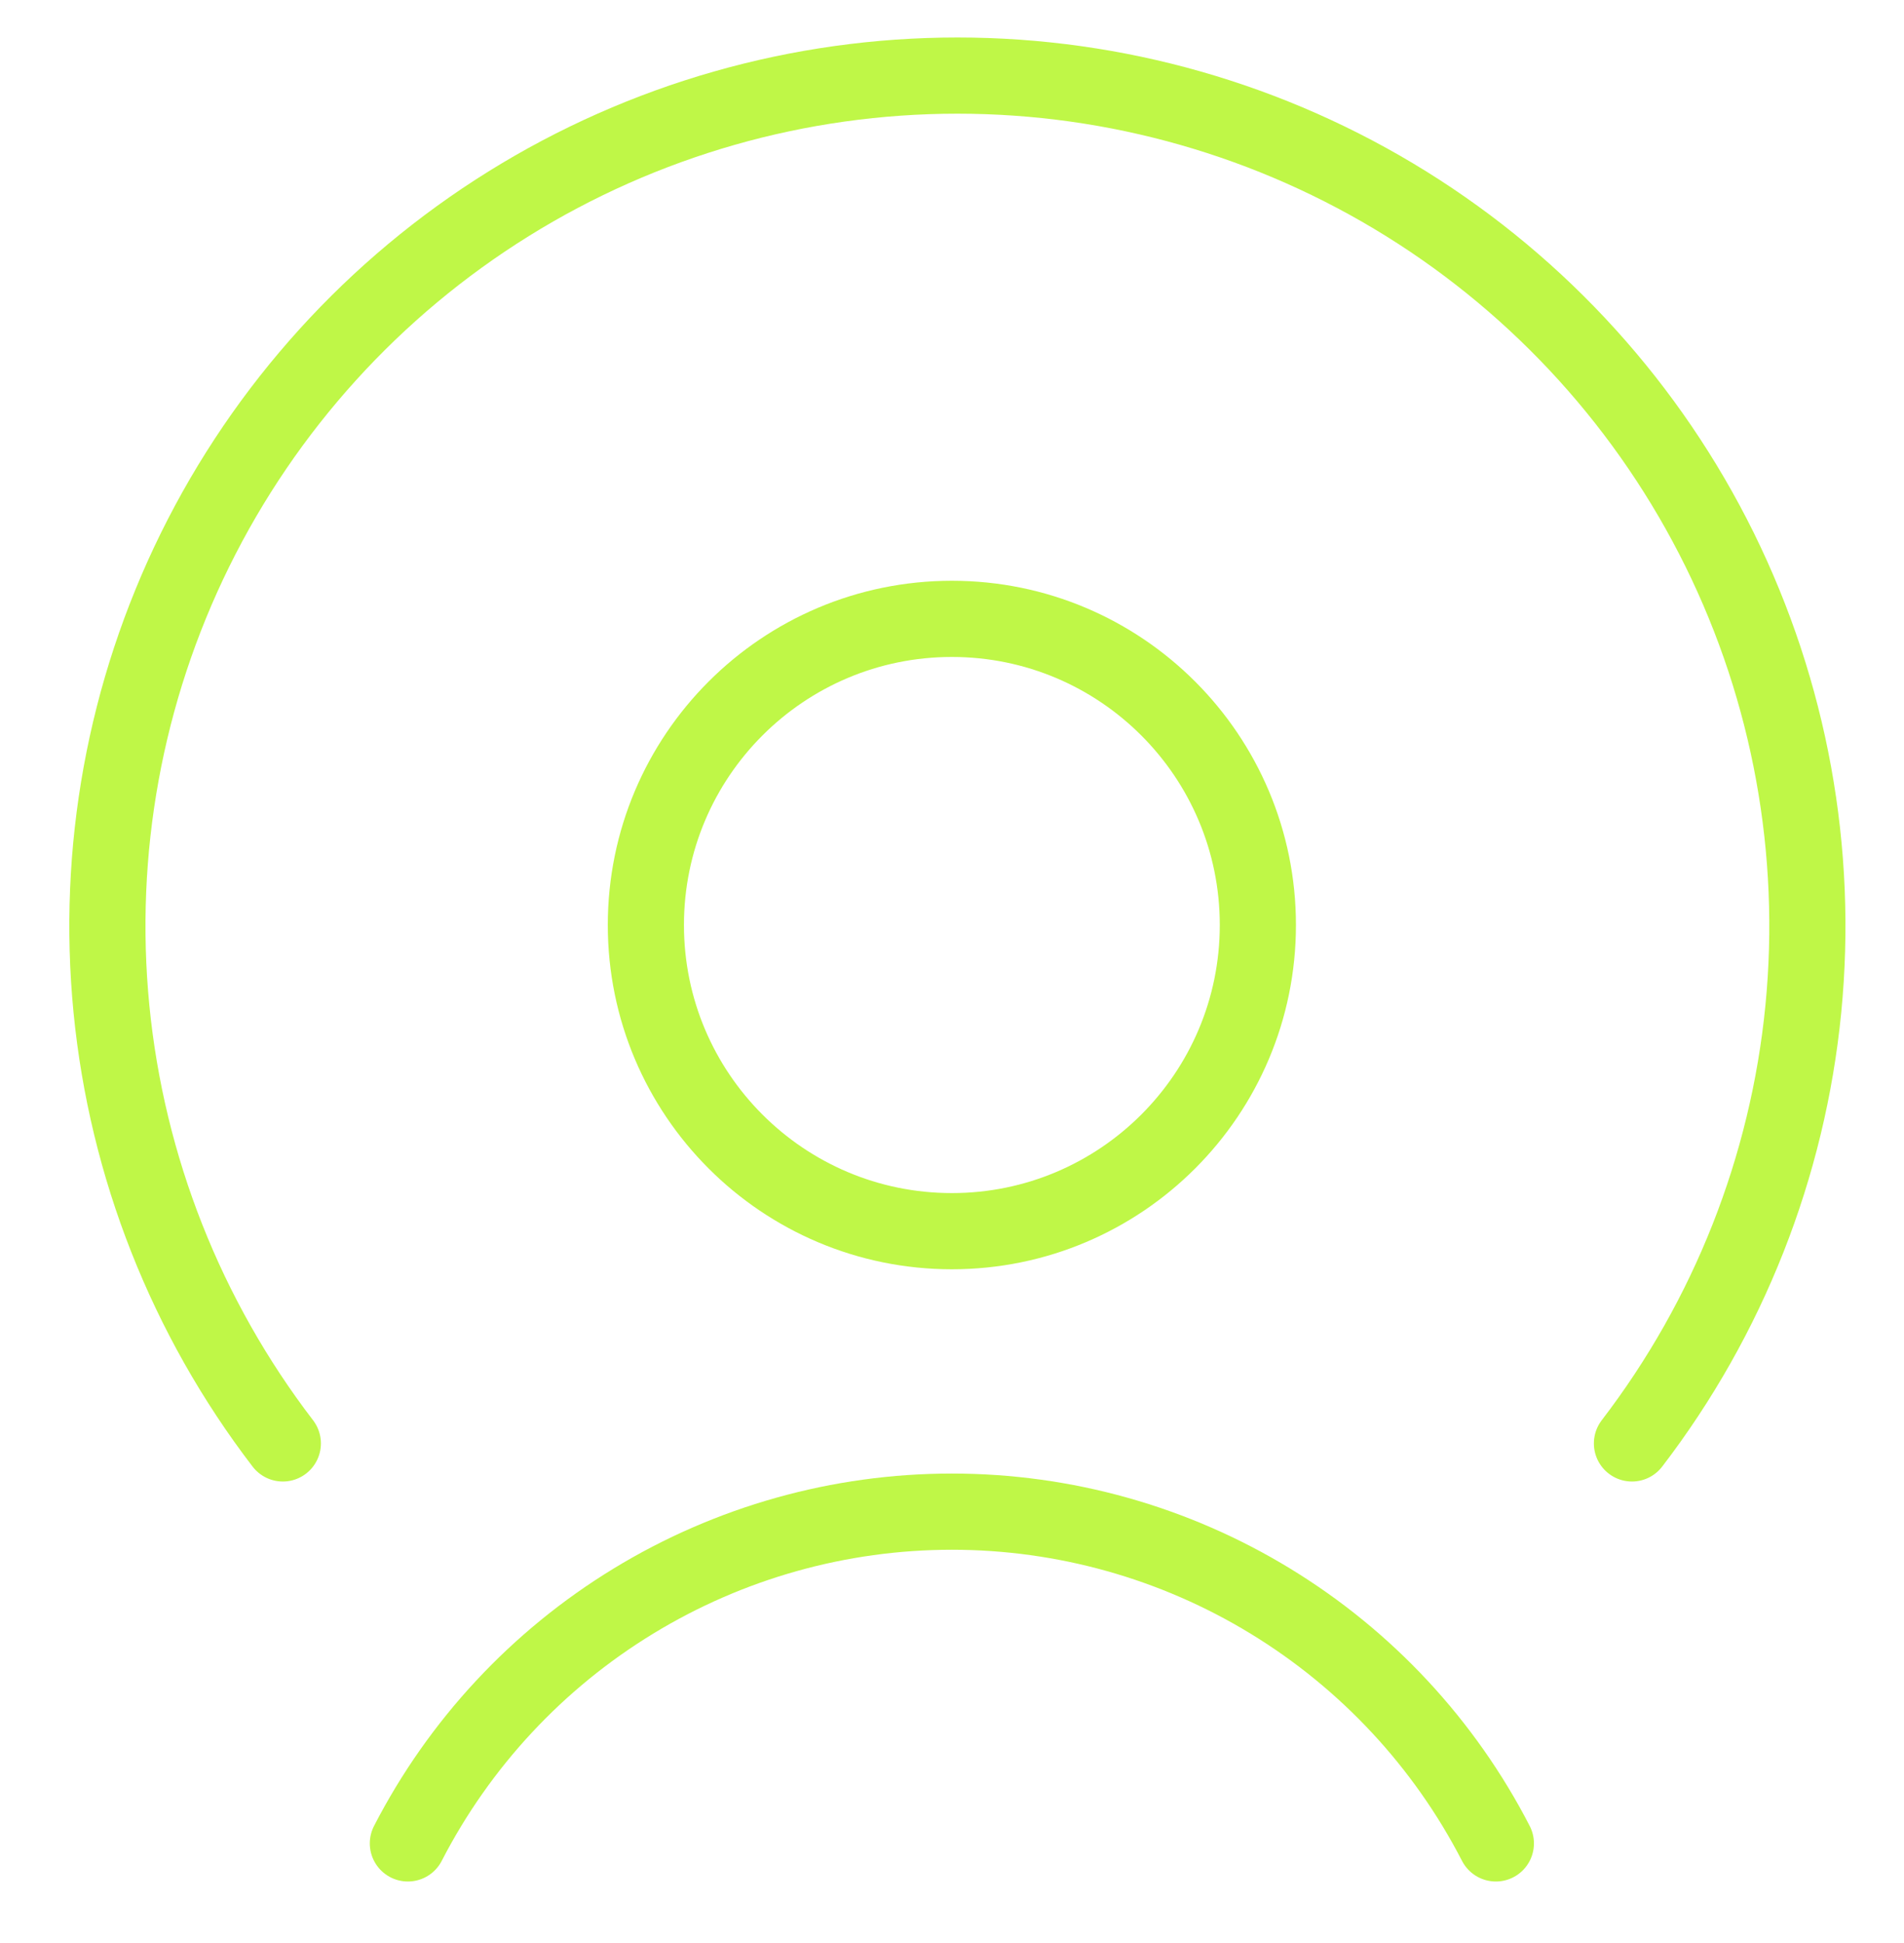 <svg width="50" height="51" viewBox="0 0 50 51" fill="none" xmlns="http://www.w3.org/2000/svg">
<g clip-path="url(#clip0_1700_411)">
<path d="M24.997 32.316C29.435 32.316 33.032 28.718 33.032 24.28C33.032 19.842 29.435 16.244 24.997 16.244C20.559 16.244 16.961 19.842 16.961 24.28C16.961 28.718 20.559 32.316 24.997 32.316Z" stroke="#BFF747" stroke-width="2" stroke-linecap="round" stroke-linejoin="round"/>
<path d="M39.282 48.386C37.93 45.763 35.882 43.563 33.362 42.027C30.842 40.49 27.948 39.678 24.997 39.678C22.045 39.678 19.151 40.49 16.631 42.027C14.111 43.563 12.063 45.763 10.711 48.386" stroke="#BFF747" stroke-width="2" stroke-linecap="round" stroke-linejoin="round"/>
<path d="M42.856 37.887C45.391 34.581 46.949 30.632 47.356 26.487C47.763 22.341 47.002 18.165 45.159 14.429C43.316 10.694 40.465 7.548 36.927 5.349C33.389 3.15 29.307 1.984 25.142 1.984C20.976 1.984 16.894 3.15 13.356 5.349C9.819 7.548 6.967 10.694 5.124 14.429C3.281 18.165 2.52 22.341 2.927 26.487C3.334 30.632 4.893 34.581 7.427 37.887" stroke="#BFF747" stroke-width="2" stroke-linecap="round" stroke-linejoin="round"/>
</g>
<defs>
<clipPath id="clip0_1700_411">
<rect width="50" height="50" fill="white" transform="translate(0 0.172)"/>
</clipPath>
</defs>
</svg>
